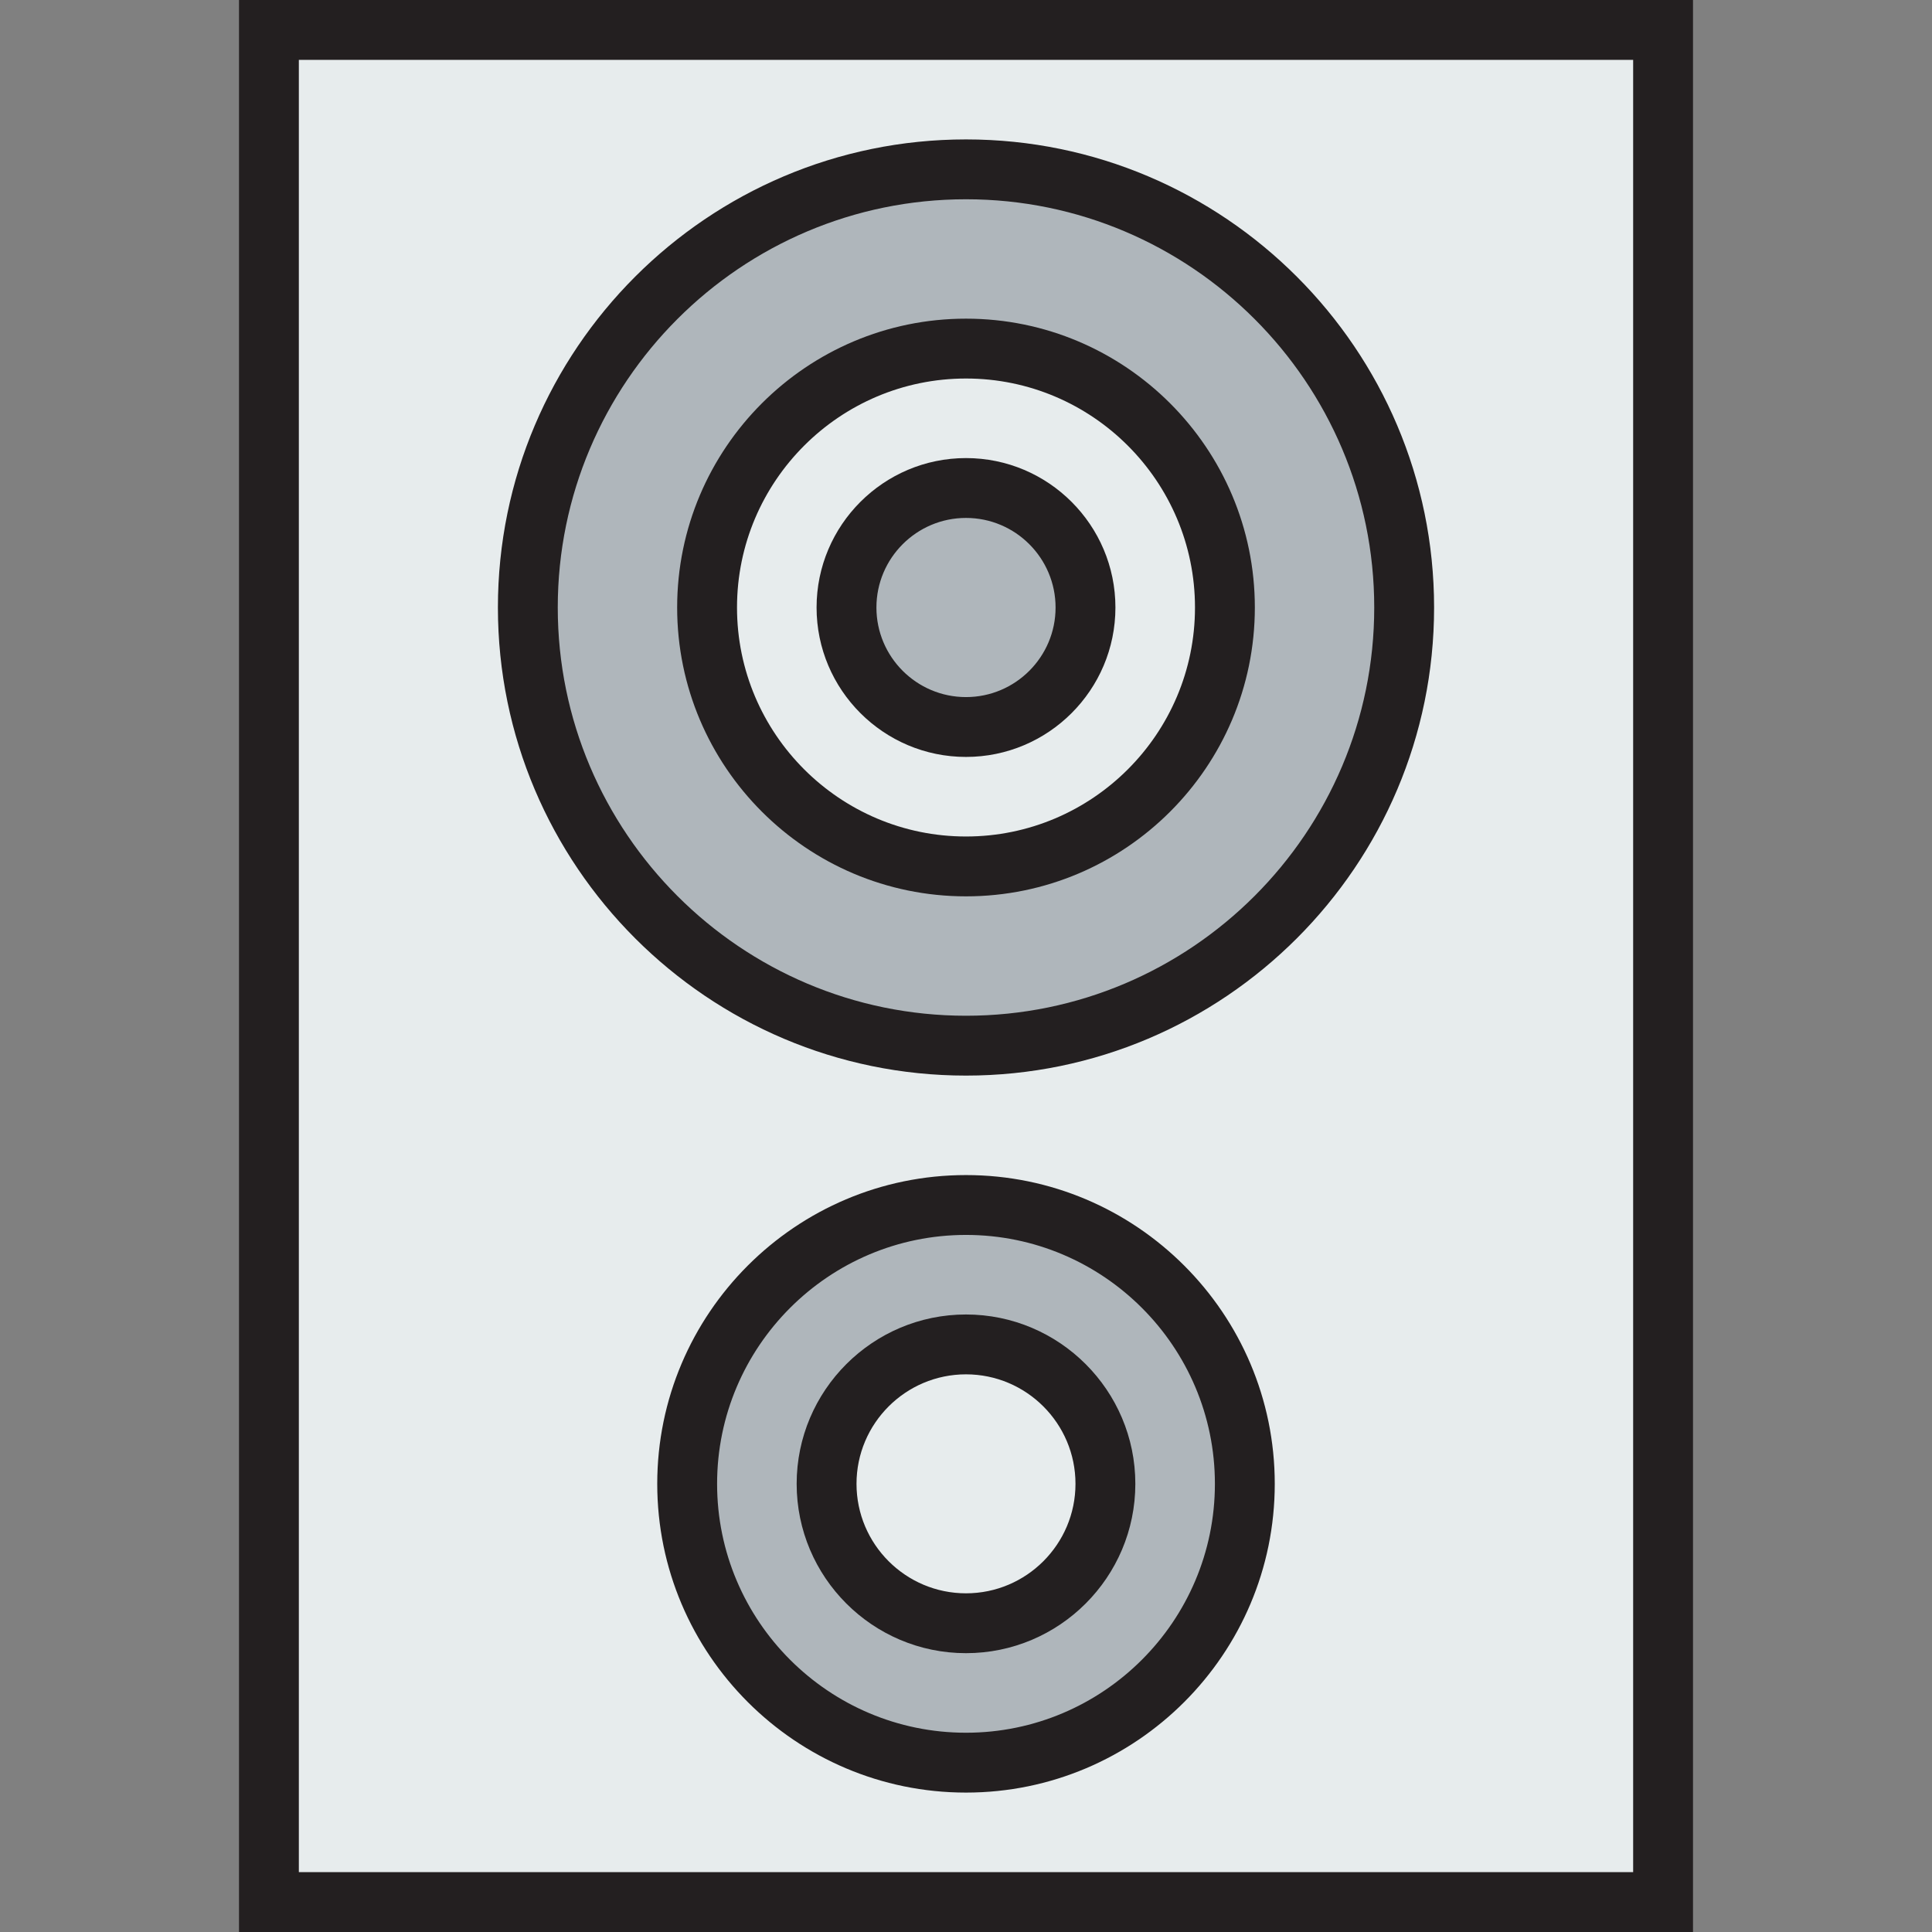 <?xml version="1.0" encoding="iso-8859-1"?>
<!-- Generator: Adobe Illustrator 19.0.0, SVG Export Plug-In . SVG Version: 6.00 Build 0)  -->
<svg version="1.1" id="Layer_1" xmlns="http://www.w3.org/2000/svg" xmlns:xlink="http://www.w3.org/1999/xlink" x="0px" y="0px"
	 viewBox="0 0 484.194 484.194" style="enable-background:new 0 0 484.194 484.194;" xml:space="preserve">
<rect x="0" y="0" width="484.194" height="484.194" fill="#808080" stroke="none"/>
<g>
	<g id="XMLID_39_">
		<g>
			<rect x="67.397" y="7.5" style="fill:#E7ECED;" width="349.4" height="469.194"/>
		</g>
		<g>
			<g>
				<path style="fill:#231F20;" d="M424.297,484.194h-364.4V0h364.4V484.194z M74.897,469.194h334.4V15h-334.4V469.194z"/>
			</g>
		</g>
	</g>
	<g>
		<g id="XMLID_35_">
			<g>
				<circle style="fill:#E7ECED;" cx="242.097" cy="152.251" r="64.889"/>
				<path style="fill:#E7ECED;" d="M242.097,336.934c19.267,0,34.94,15.673,34.94,34.94s-15.673,34.94-34.94,34.94
					s-34.94-15.673-34.94-34.94C207.157,352.607,222.83,336.934,242.097,336.934z"/>
				<path style="fill:#AFB6BB;" d="M242.097,42.44c60.696,0,109.811,49.116,109.811,109.811s-49.116,109.811-109.811,109.811
					s-109.811-49.116-109.811-109.811S181.401,42.44,242.097,42.44z M306.986,152.251c0-35.838-29.05-64.889-64.889-64.889
					s-64.889,29.05-64.889,64.889s29.05,64.889,64.889,64.889S306.986,188.09,306.986,152.251z"/>
				<path style="fill:#AFB6BB;" d="M242.097,301.994c38.634,0,69.88,31.246,69.88,69.88s-31.246,69.88-69.88,69.88
					s-69.88-31.246-69.88-69.88S203.463,301.994,242.097,301.994z M277.037,371.874c0-19.267-15.673-34.94-34.94-34.94
					s-34.94,15.673-34.94,34.94s15.673,34.94,34.94,34.94S277.037,391.141,277.037,371.874z"/>
			</g>
			<g>
				<g>
					<path style="fill:#231F20;" d="M242.097,269.563c-64.686,0-117.312-52.626-117.312-117.312S177.412,34.94,242.097,34.94
						s117.312,52.626,117.312,117.312S306.783,269.563,242.097,269.563z M242.097,49.94c-56.415,0-102.312,45.897-102.312,102.312
						s45.897,102.312,102.312,102.312s102.312-45.897,102.312-102.312S298.512,49.94,242.097,49.94z"/>
				</g>
				<g>
					<path style="fill:#231F20;" d="M242.097,449.254c-42.667,0-77.38-34.712-77.38-77.38s34.713-77.38,77.38-77.38
						s77.38,34.713,77.38,77.38S284.764,449.254,242.097,449.254z M242.097,309.494c-34.396,0-62.38,27.984-62.38,62.38
						s27.984,62.38,62.38,62.38s62.38-27.983,62.38-62.38S276.494,309.494,242.097,309.494z"/>
				</g>
				<g>
					<path style="fill:#231F20;" d="M242.097,224.64c-39.915,0-72.389-32.474-72.389-72.389s32.474-72.389,72.389-72.389
						s72.389,32.474,72.389,72.389S282.012,224.64,242.097,224.64z M242.097,94.863c-31.644,0-57.389,25.745-57.389,57.389
						s25.745,57.389,57.389,57.389c31.645,0,57.389-25.745,57.389-57.389S273.742,94.863,242.097,94.863z"/>
				</g>
				<g>
					<path style="fill:#231F20;" d="M242.097,414.314c-23.402,0-42.44-19.039-42.44-42.44c0-23.402,19.039-42.44,42.44-42.44
						s42.439,19.039,42.439,42.44C284.537,395.276,265.499,414.314,242.097,414.314z M242.097,344.434
						c-15.131,0-27.44,12.31-27.44,27.44s12.31,27.44,27.44,27.44c15.13,0,27.439-12.31,27.439-27.44
						C269.537,356.744,257.227,344.434,242.097,344.434z"/>
				</g>
			</g>
		</g>
		<g id="XMLID_70_">
			<g>
				<path style="fill:#AFB6BB;" d="M242.097,122.303c16.572,0,29.949,13.377,29.949,29.949S258.669,182.2,242.097,182.2
					s-29.949-13.377-29.949-29.949S225.525,122.303,242.097,122.303z"/>
			</g>
			<g>
				<g>
					<path style="fill:#231F20;" d="M242.097,189.7c-20.649,0-37.449-16.799-37.449-37.449s16.799-37.449,37.449-37.449
						s37.448,16.799,37.448,37.449S262.747,189.7,242.097,189.7z M242.097,129.803c-12.378,0-22.449,10.07-22.449,22.449
						s10.07,22.449,22.449,22.449c12.378,0,22.448-10.07,22.448-22.449S254.475,129.803,242.097,129.803z"/>
				</g>
			</g>
		</g>
	</g>
</g>
<g>
</g>
<g>
</g>
<g>
</g>
<g>
</g>
<g>
</g>
<g>
</g>
<g>
</g>
<g>
</g>
<g>
</g>
<g>
</g>
<g>
</g>
<g>
</g>
<g>
</g>
<g>
</g>
<g>
</g>
</svg>
